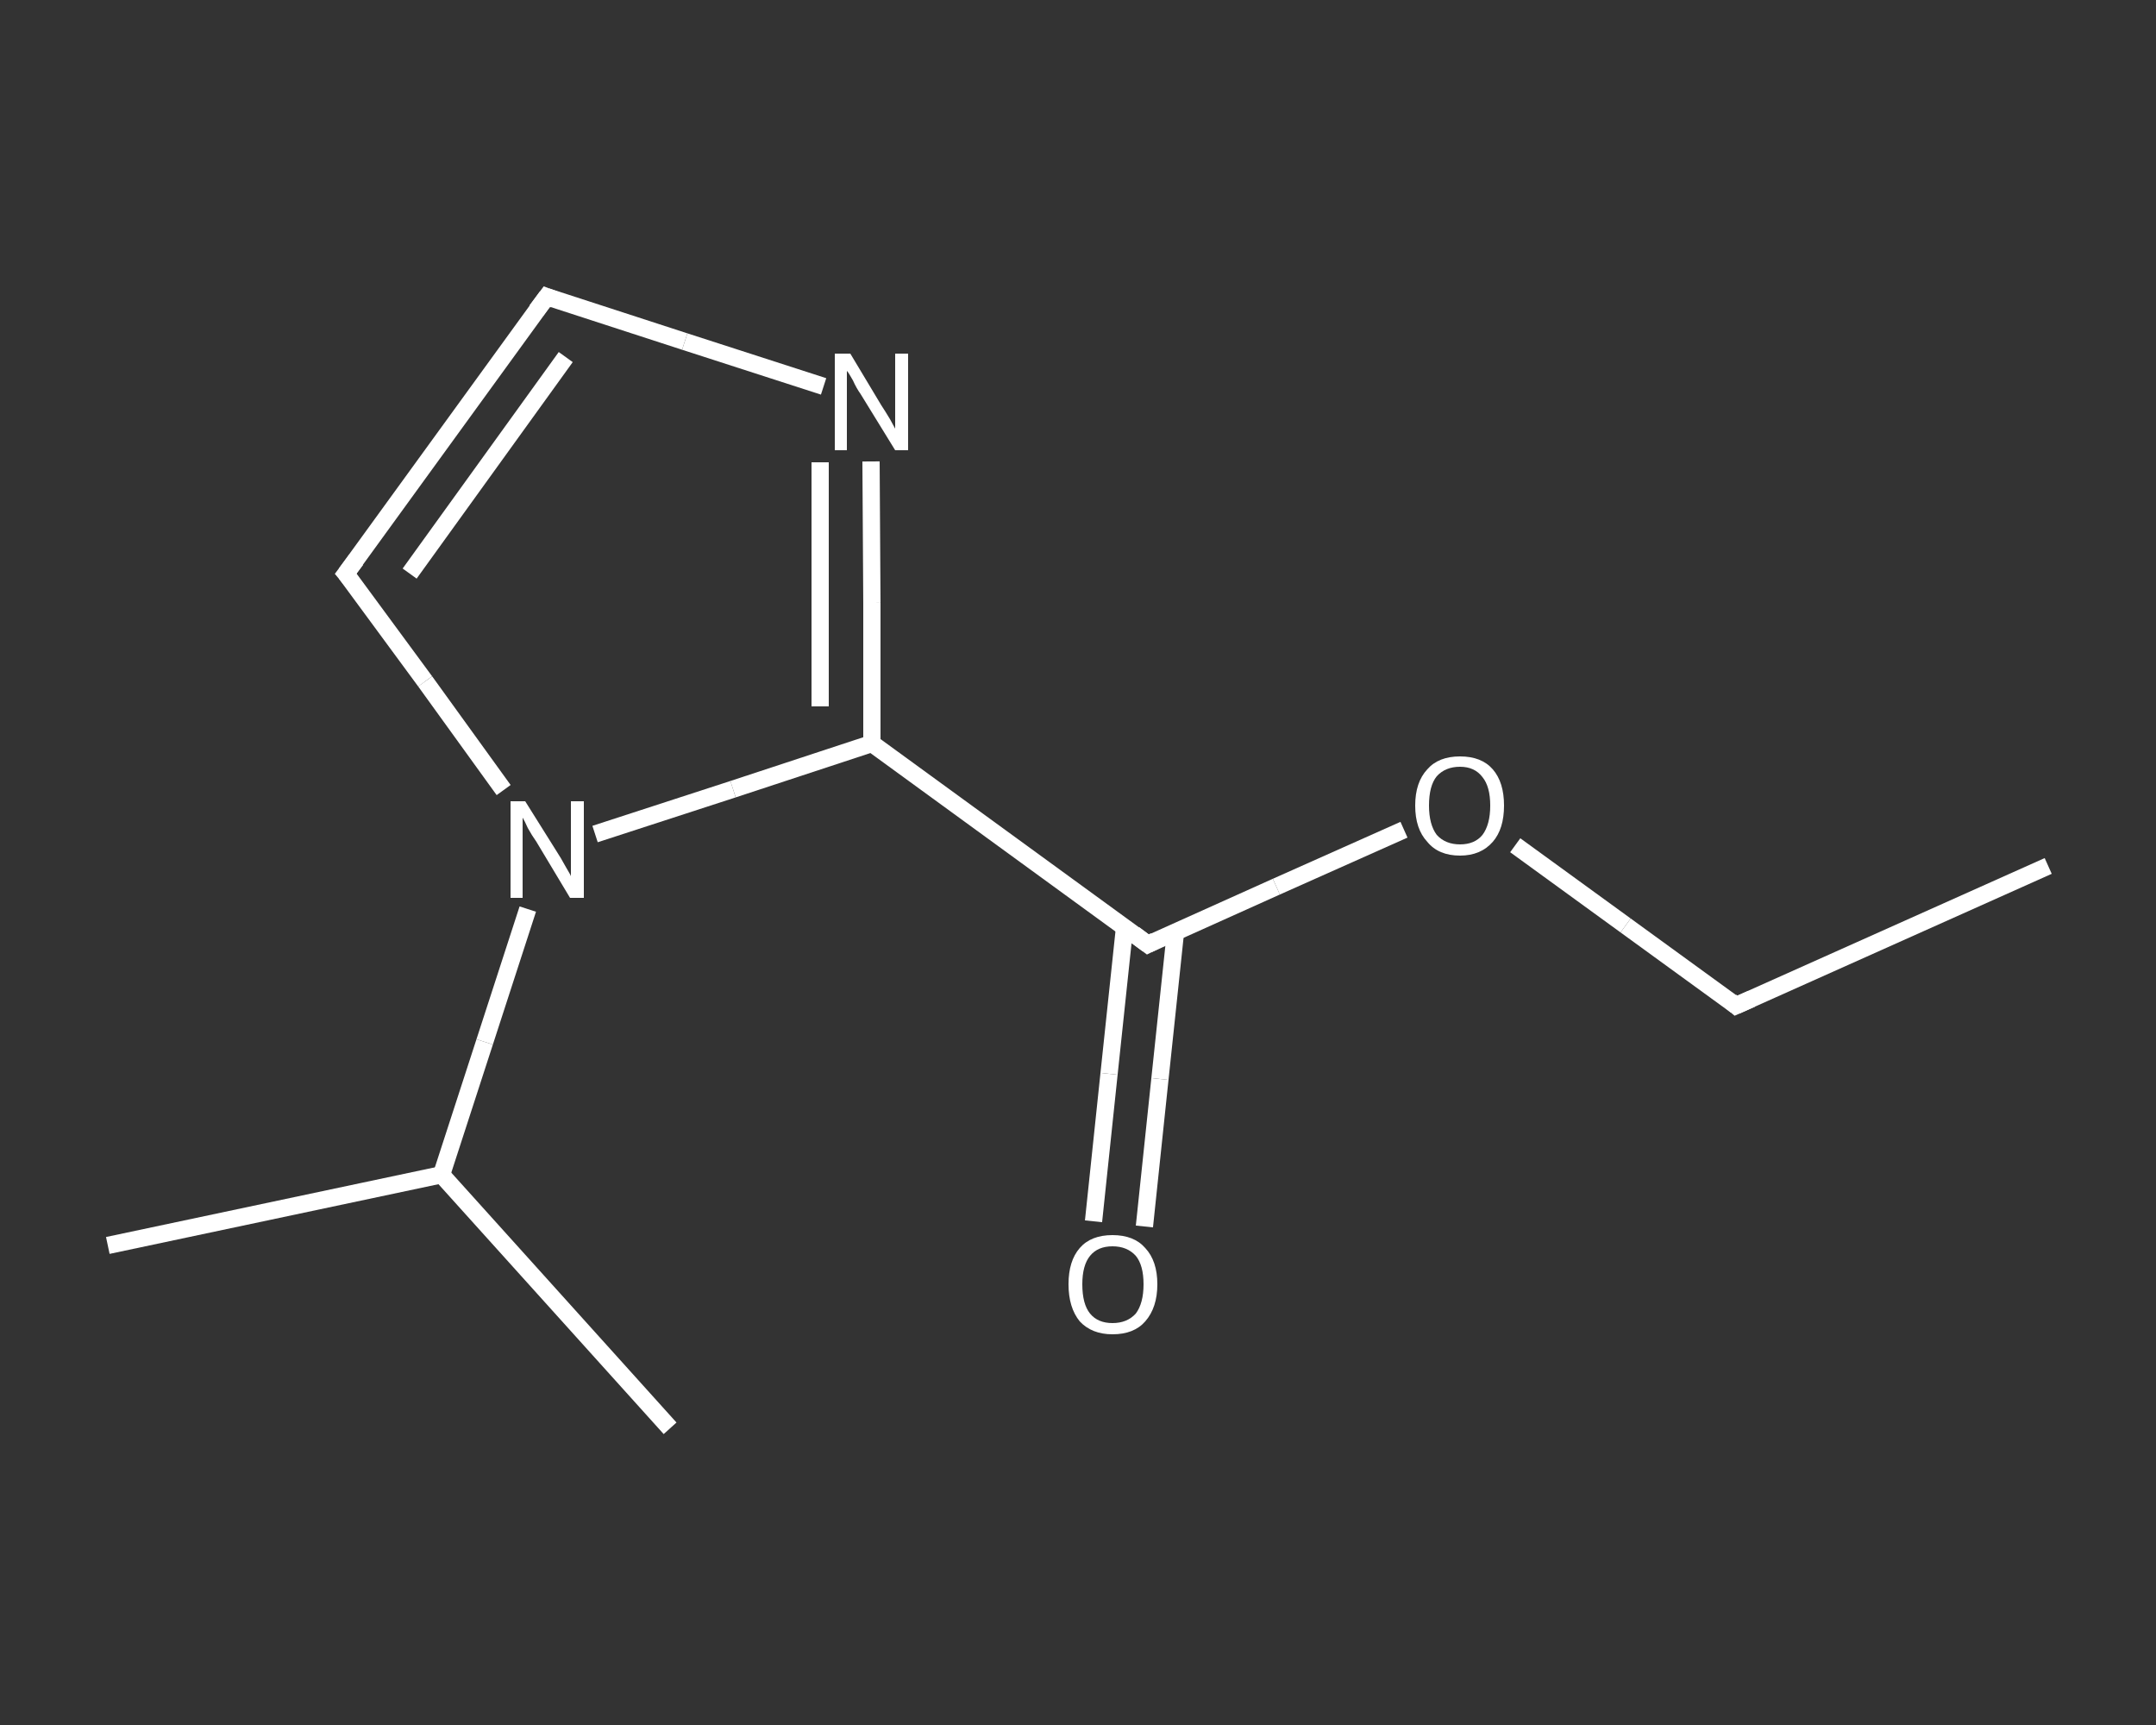 <?xml version='1.0' encoding='iso-8859-1'?>
<svg version='1.1' baseProfile='full'
              xmlns='http://www.w3.org/2000/svg'
                      xmlns:rdkit='http://www.rdkit.org/xml'
                      xmlns:xlink='http://www.w3.org/1999/xlink'
                  xml:space='preserve'
width='250px' height='200px' viewBox='0 0 250 200'>
<rect x="0" y="0" width="250" height="200" fill="#333333" stroke="none"/>
<!-- END OF HEADER -->
<rect style='opacity:1.0;fill:transparent;stroke:none' width='250.0' height='200.0' x='0.0' y='0.0'> </rect>
<path class='bond-0 atom-0 atom-1' d='M 237.5,100.4 L 201.3,116.6' style='fill:none;fill-rule:evenodd;stroke:#FFFFFF;stroke-width:2.0px;stroke-linecap:butt;stroke-linejoin:miter;stroke-opacity:1' />
<path class='bond-1 atom-1 atom-2' d='M 201.3,116.6 L 188.5,107.3' style='fill:none;fill-rule:evenodd;stroke:#FFFFFF;stroke-width:2.0px;stroke-linecap:butt;stroke-linejoin:miter;stroke-opacity:1' />
<path class='bond-1 atom-1 atom-2' d='M 188.5,107.3 L 175.7,98.0' style='fill:none;fill-rule:evenodd;stroke:#FFFFFF;stroke-width:2.0px;stroke-linecap:butt;stroke-linejoin:miter;stroke-opacity:1' />
<path class='bond-2 atom-2 atom-3' d='M 162.8,96.2 L 148.0,102.8' style='fill:none;fill-rule:evenodd;stroke:#FFFFFF;stroke-width:2.0px;stroke-linecap:butt;stroke-linejoin:miter;stroke-opacity:1' />
<path class='bond-2 atom-2 atom-3' d='M 148.0,102.8 L 133.1,109.5' style='fill:none;fill-rule:evenodd;stroke:#FFFFFF;stroke-width:2.0px;stroke-linecap:butt;stroke-linejoin:miter;stroke-opacity:1' />
<path class='bond-3 atom-3 atom-4' d='M 130.4,107.5 L 128.6,124.5' style='fill:none;fill-rule:evenodd;stroke:#FFFFFF;stroke-width:2.0px;stroke-linecap:butt;stroke-linejoin:miter;stroke-opacity:1' />
<path class='bond-3 atom-3 atom-4' d='M 128.6,124.5 L 126.8,141.6' style='fill:none;fill-rule:evenodd;stroke:#FFFFFF;stroke-width:2.0px;stroke-linecap:butt;stroke-linejoin:miter;stroke-opacity:1' />
<path class='bond-3 atom-3 atom-4' d='M 136.3,108.1 L 134.5,125.1' style='fill:none;fill-rule:evenodd;stroke:#FFFFFF;stroke-width:2.0px;stroke-linecap:butt;stroke-linejoin:miter;stroke-opacity:1' />
<path class='bond-3 atom-3 atom-4' d='M 134.5,125.1 L 132.7,142.2' style='fill:none;fill-rule:evenodd;stroke:#FFFFFF;stroke-width:2.0px;stroke-linecap:butt;stroke-linejoin:miter;stroke-opacity:1' />
<path class='bond-4 atom-3 atom-5' d='M 133.1,109.5 L 101.1,86.2' style='fill:none;fill-rule:evenodd;stroke:#FFFFFF;stroke-width:2.0px;stroke-linecap:butt;stroke-linejoin:miter;stroke-opacity:1' />
<path class='bond-5 atom-5 atom-6' d='M 101.1,86.2 L 101.1,69.9' style='fill:none;fill-rule:evenodd;stroke:#FFFFFF;stroke-width:2.0px;stroke-linecap:butt;stroke-linejoin:miter;stroke-opacity:1' />
<path class='bond-5 atom-5 atom-6' d='M 101.1,69.9 L 101.0,53.5' style='fill:none;fill-rule:evenodd;stroke:#FFFFFF;stroke-width:2.0px;stroke-linecap:butt;stroke-linejoin:miter;stroke-opacity:1' />
<path class='bond-5 atom-5 atom-6' d='M 95.1,81.9 L 95.1,67.7' style='fill:none;fill-rule:evenodd;stroke:#FFFFFF;stroke-width:2.0px;stroke-linecap:butt;stroke-linejoin:miter;stroke-opacity:1' />
<path class='bond-5 atom-5 atom-6' d='M 95.1,67.7 L 95.1,53.6' style='fill:none;fill-rule:evenodd;stroke:#FFFFFF;stroke-width:2.0px;stroke-linecap:butt;stroke-linejoin:miter;stroke-opacity:1' />
<path class='bond-6 atom-6 atom-7' d='M 95.5,44.8 L 79.4,39.6' style='fill:none;fill-rule:evenodd;stroke:#FFFFFF;stroke-width:2.0px;stroke-linecap:butt;stroke-linejoin:miter;stroke-opacity:1' />
<path class='bond-6 atom-6 atom-7' d='M 79.4,39.6 L 63.4,34.4' style='fill:none;fill-rule:evenodd;stroke:#FFFFFF;stroke-width:2.0px;stroke-linecap:butt;stroke-linejoin:miter;stroke-opacity:1' />
<path class='bond-7 atom-7 atom-8' d='M 63.4,34.4 L 40.1,66.5' style='fill:none;fill-rule:evenodd;stroke:#FFFFFF;stroke-width:2.0px;stroke-linecap:butt;stroke-linejoin:miter;stroke-opacity:1' />
<path class='bond-7 atom-7 atom-8' d='M 65.6,41.4 L 47.5,66.5' style='fill:none;fill-rule:evenodd;stroke:#FFFFFF;stroke-width:2.0px;stroke-linecap:butt;stroke-linejoin:miter;stroke-opacity:1' />
<path class='bond-8 atom-8 atom-9' d='M 40.1,66.5 L 49.3,79.0' style='fill:none;fill-rule:evenodd;stroke:#FFFFFF;stroke-width:2.0px;stroke-linecap:butt;stroke-linejoin:miter;stroke-opacity:1' />
<path class='bond-8 atom-8 atom-9' d='M 49.3,79.0 L 58.4,91.6' style='fill:none;fill-rule:evenodd;stroke:#FFFFFF;stroke-width:2.0px;stroke-linecap:butt;stroke-linejoin:miter;stroke-opacity:1' />
<path class='bond-9 atom-9 atom-10' d='M 61.2,105.4 L 56.2,120.8' style='fill:none;fill-rule:evenodd;stroke:#FFFFFF;stroke-width:2.0px;stroke-linecap:butt;stroke-linejoin:miter;stroke-opacity:1' />
<path class='bond-9 atom-9 atom-10' d='M 56.2,120.8 L 51.2,136.2' style='fill:none;fill-rule:evenodd;stroke:#FFFFFF;stroke-width:2.0px;stroke-linecap:butt;stroke-linejoin:miter;stroke-opacity:1' />
<path class='bond-10 atom-10 atom-11' d='M 51.2,136.2 L 12.5,144.4' style='fill:none;fill-rule:evenodd;stroke:#FFFFFF;stroke-width:2.0px;stroke-linecap:butt;stroke-linejoin:miter;stroke-opacity:1' />
<path class='bond-11 atom-10 atom-12' d='M 51.2,136.2 L 77.7,165.6' style='fill:none;fill-rule:evenodd;stroke:#FFFFFF;stroke-width:2.0px;stroke-linecap:butt;stroke-linejoin:miter;stroke-opacity:1' />
<path class='bond-12 atom-9 atom-5' d='M 69.0,96.7 L 85.0,91.5' style='fill:none;fill-rule:evenodd;stroke:#FFFFFF;stroke-width:2.0px;stroke-linecap:butt;stroke-linejoin:miter;stroke-opacity:1' />
<path class='bond-12 atom-9 atom-5' d='M 85.0,91.5 L 101.1,86.2' style='fill:none;fill-rule:evenodd;stroke:#FFFFFF;stroke-width:2.0px;stroke-linecap:butt;stroke-linejoin:miter;stroke-opacity:1' />
<path d='M 203.1,115.8 L 201.3,116.6 L 200.7,116.1' style='fill:none;stroke:#FFFFFF;stroke-width:2.0px;stroke-linecap:butt;stroke-linejoin:miter;stroke-opacity:1;' />
<path d='M 133.9,109.1 L 133.1,109.5 L 131.5,108.3' style='fill:none;stroke:#FFFFFF;stroke-width:2.0px;stroke-linecap:butt;stroke-linejoin:miter;stroke-opacity:1;' />
<path d='M 64.2,34.7 L 63.4,34.4 L 62.2,36.0' style='fill:none;stroke:#FFFFFF;stroke-width:2.0px;stroke-linecap:butt;stroke-linejoin:miter;stroke-opacity:1;' />
<path d='M 41.3,64.9 L 40.1,66.5 L 40.6,67.1' style='fill:none;stroke:#FFFFFF;stroke-width:2.0px;stroke-linecap:butt;stroke-linejoin:miter;stroke-opacity:1;' />
<path class='atom-2' d='M 164.1 93.4
Q 164.1 90.7, 165.5 89.2
Q 166.8 87.7, 169.3 87.7
Q 171.8 87.7, 173.1 89.2
Q 174.4 90.7, 174.4 93.4
Q 174.4 96.1, 173.1 97.6
Q 171.7 99.2, 169.3 99.2
Q 166.8 99.2, 165.5 97.6
Q 164.1 96.1, 164.1 93.4
M 169.3 97.9
Q 171.0 97.9, 171.9 96.8
Q 172.8 95.6, 172.8 93.4
Q 172.8 91.2, 171.9 90.1
Q 171.0 88.9, 169.3 88.9
Q 167.6 88.9, 166.6 90.0
Q 165.7 91.1, 165.7 93.4
Q 165.7 95.6, 166.6 96.8
Q 167.6 97.9, 169.3 97.9
' fill='#FFFFFF'/>
<path class='atom-4' d='M 123.9 148.9
Q 123.9 146.2, 125.2 144.7
Q 126.5 143.2, 129.0 143.2
Q 131.5 143.2, 132.8 144.7
Q 134.2 146.2, 134.2 148.9
Q 134.2 151.6, 132.8 153.2
Q 131.5 154.7, 129.0 154.7
Q 126.6 154.7, 125.2 153.2
Q 123.9 151.6, 123.9 148.9
M 129.0 153.4
Q 130.7 153.4, 131.7 152.3
Q 132.6 151.1, 132.6 148.9
Q 132.6 146.7, 131.7 145.6
Q 130.7 144.5, 129.0 144.5
Q 127.3 144.5, 126.4 145.6
Q 125.5 146.7, 125.5 148.9
Q 125.5 151.2, 126.4 152.3
Q 127.3 153.4, 129.0 153.4
' fill='#FFFFFF'/>
<path class='atom-6' d='M 98.6 41.0
L 102.2 47.0
Q 102.6 47.6, 103.2 48.6
Q 103.8 49.7, 103.8 49.7
L 103.8 41.0
L 105.3 41.0
L 105.3 52.2
L 103.8 52.2
L 99.8 45.7
Q 99.3 45.0, 98.9 44.1
Q 98.4 43.2, 98.2 43.0
L 98.2 52.2
L 96.8 52.2
L 96.8 41.0
L 98.6 41.0
' fill='#FFFFFF'/>
<path class='atom-9' d='M 60.9 92.9
L 64.6 98.8
Q 65.0 99.4, 65.6 100.5
Q 66.2 101.5, 66.2 101.6
L 66.2 92.9
L 67.7 92.9
L 67.7 104.1
L 66.1 104.1
L 62.2 97.6
Q 61.7 96.9, 61.2 96.0
Q 60.8 95.1, 60.6 94.8
L 60.6 104.1
L 59.2 104.1
L 59.2 92.9
L 60.9 92.9
' fill='#FFFFFF'/>
</svg>
